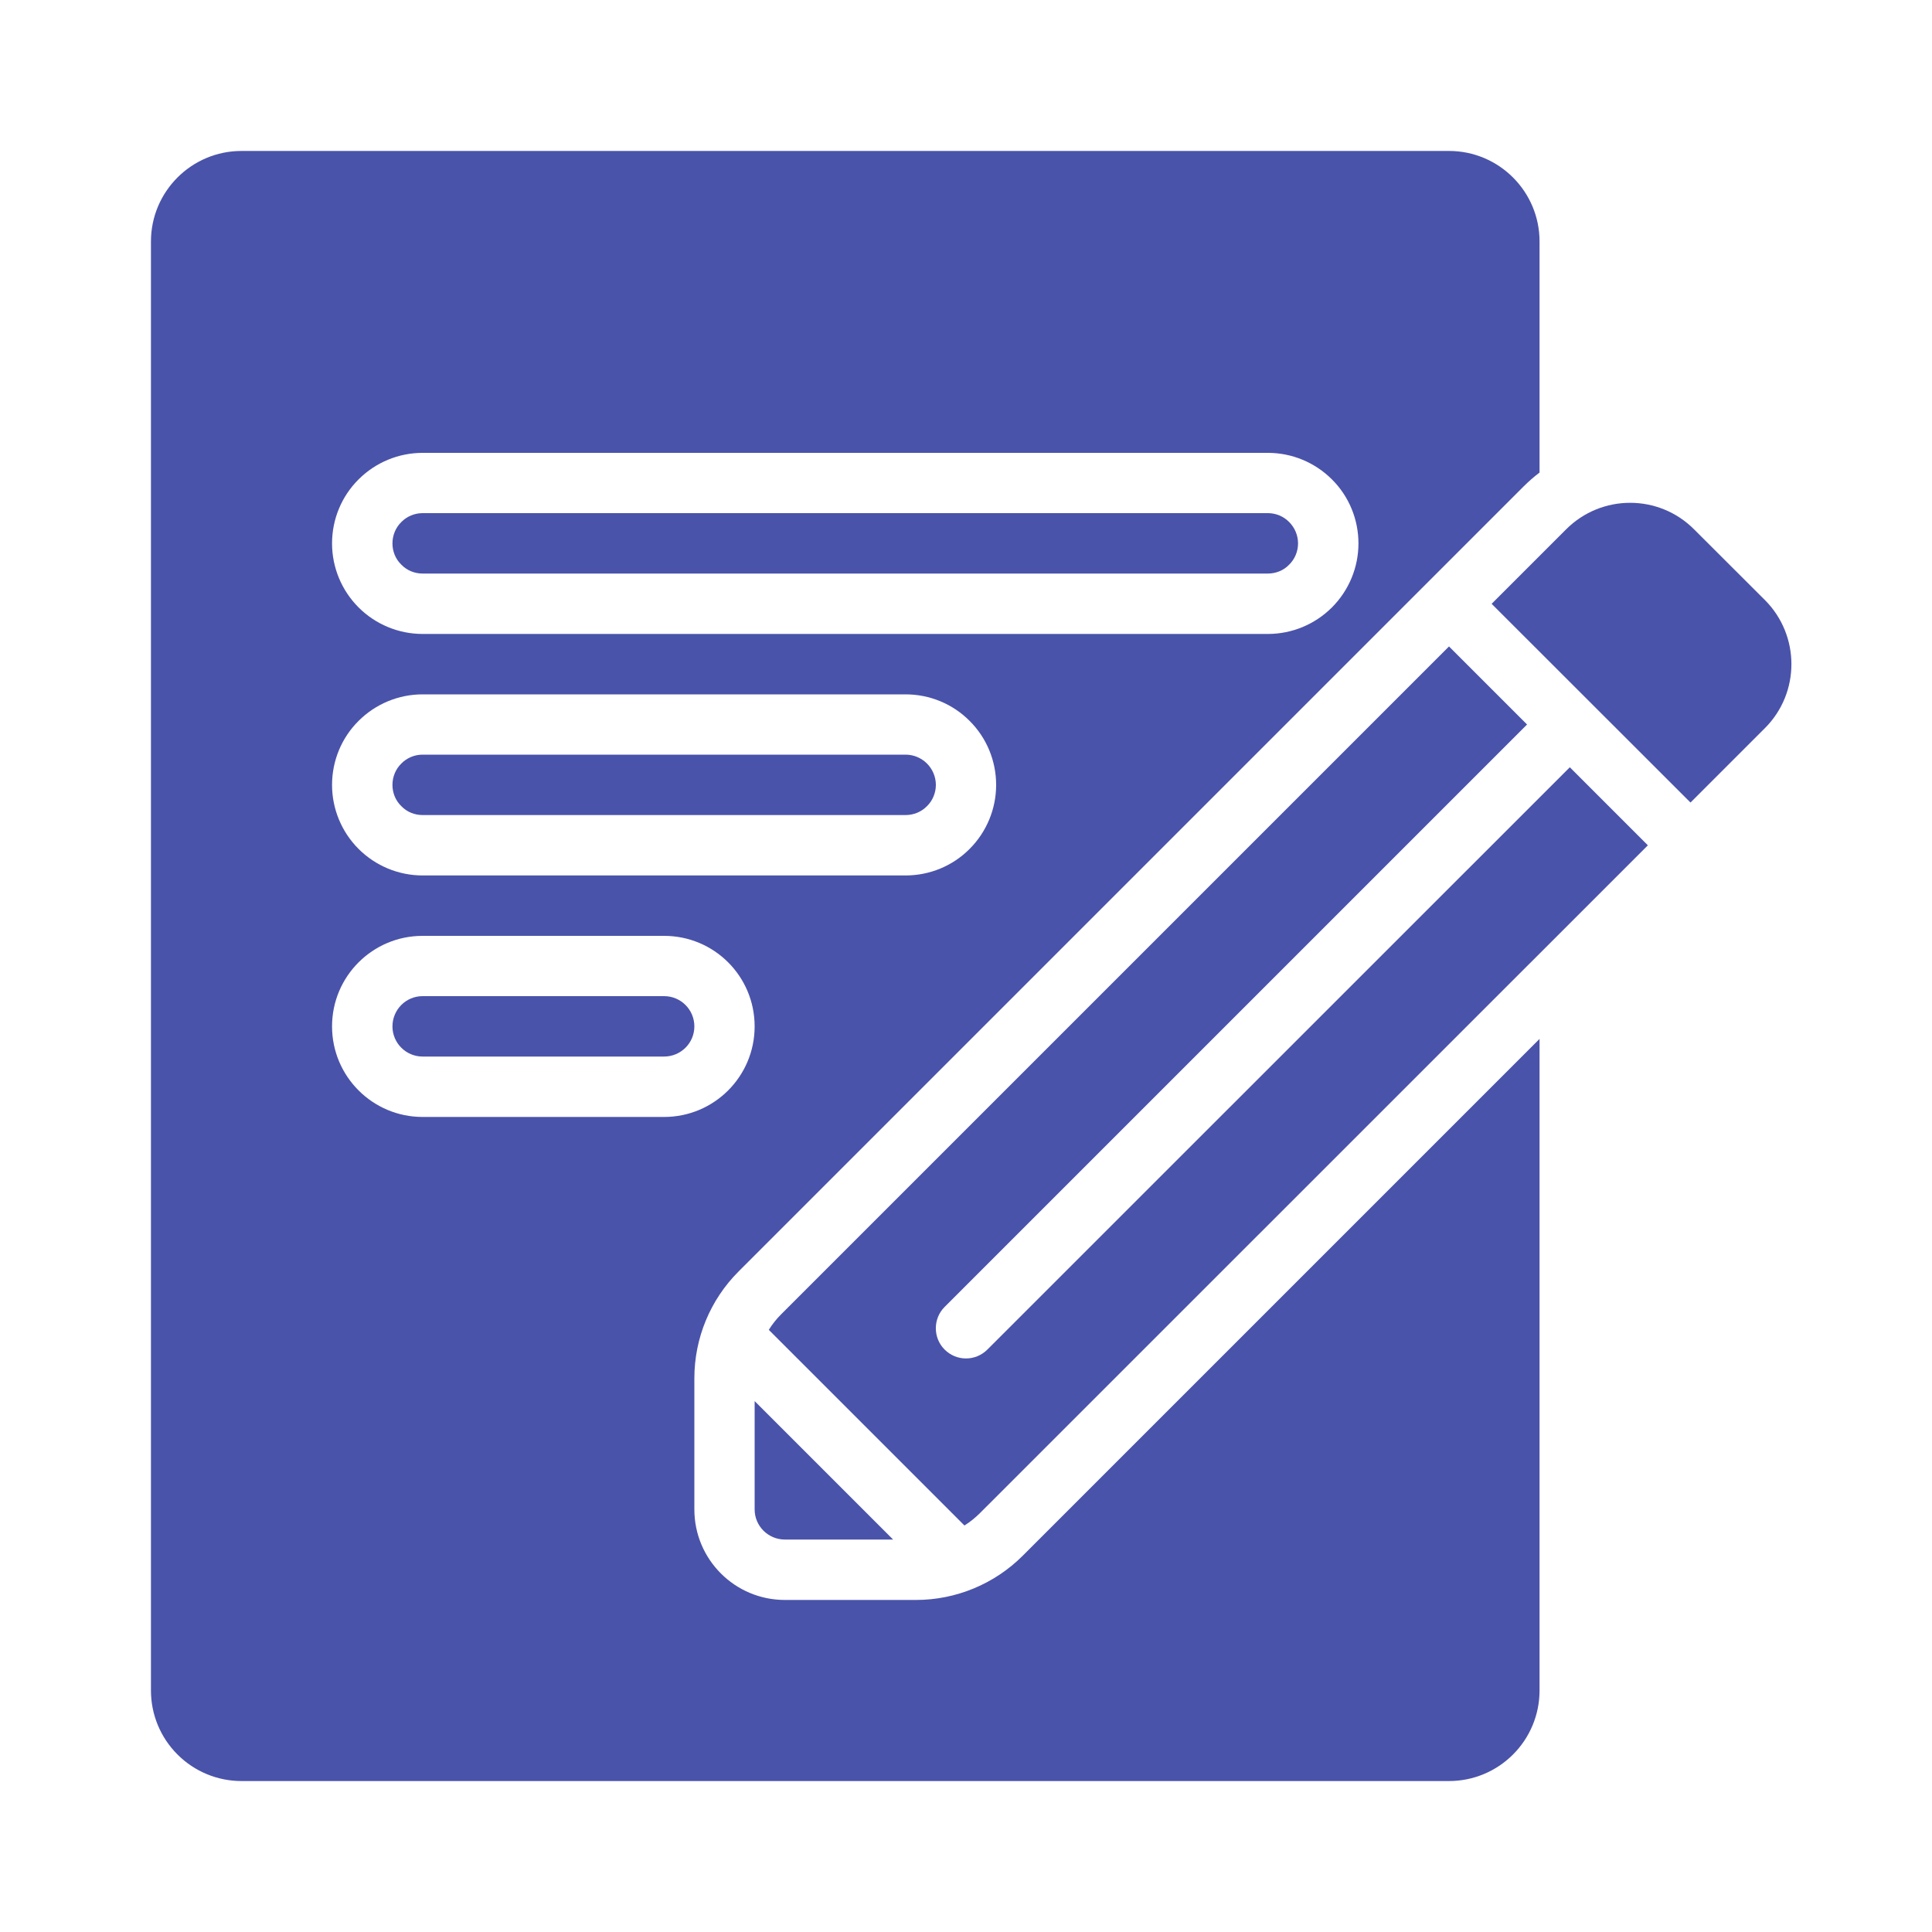 <svg width="15" height="15" viewBox="0 0 15 15" fill="none" xmlns="http://www.w3.org/2000/svg">
<path fill-rule="evenodd" clip-rule="evenodd" d="M5.859 10.878L6.934 11.953H6.094C5.964 11.953 5.859 11.848 5.859 11.719V10.878ZM11.25 5.019L6.065 10.204C6.028 10.241 5.996 10.281 5.969 10.325L7.488 11.844C7.531 11.817 7.572 11.784 7.609 11.747L12.794 6.563L12.188 5.957L7.666 10.478C7.574 10.57 7.426 10.57 7.334 10.478C7.243 10.387 7.243 10.238 7.334 10.147L11.856 5.625L11.25 5.019ZM13.125 6.231L11.581 4.688L12.159 4.11C12.434 3.835 12.879 3.835 13.153 4.11C13.153 4.11 13.703 4.659 13.703 4.659C13.977 4.934 13.977 5.379 13.703 5.653L13.125 6.231Z" fill="#4A53AA"/>
<path fill-rule="evenodd" clip-rule="evenodd" d="M1.875 13.828C2.693 13.828 9.238 13.828 11.25 13.828C11.437 13.828 11.615 13.754 11.747 13.622C11.879 13.49 11.953 13.312 11.953 13.125V8.066L7.94 12.079C7.721 12.298 7.422 12.422 7.112 12.422H6.094C5.705 12.422 5.391 12.107 5.391 11.719C5.391 11.405 5.391 10.997 5.391 10.701C5.391 10.39 5.514 10.092 5.734 9.872L11.828 3.778C11.867 3.739 11.909 3.702 11.953 3.669V1.875C11.953 1.487 11.638 1.172 11.25 1.172H1.875C1.487 1.172 1.172 1.487 1.172 1.875C1.172 4.291 1.172 10.709 1.172 13.125C1.172 13.312 1.246 13.49 1.378 13.622C1.51 13.754 1.688 13.828 1.875 13.828ZM2.578 7.969C2.578 8.357 2.893 8.672 3.281 8.672H5.156C5.545 8.672 5.859 8.357 5.859 7.969C5.859 7.58 5.545 7.266 5.156 7.266H3.281C2.893 7.266 2.578 7.58 2.578 7.969ZM5.391 7.969C5.391 7.839 5.286 7.734 5.156 7.734H3.281C3.152 7.734 3.047 7.839 3.047 7.969C3.047 8.098 3.152 8.203 3.281 8.203H5.156C5.286 8.203 5.391 8.098 5.391 7.969ZM2.578 6.094C2.578 6.28 2.652 6.459 2.784 6.591C2.916 6.723 3.095 6.797 3.281 6.797C4.179 6.797 6.133 6.797 7.031 6.797C7.218 6.797 7.397 6.723 7.528 6.591C7.66 6.459 7.734 6.28 7.734 6.094C7.734 5.907 7.66 5.728 7.528 5.597C7.397 5.465 7.218 5.391 7.031 5.391C6.133 5.391 4.179 5.391 3.281 5.391C3.095 5.391 2.916 5.465 2.784 5.597C2.652 5.728 2.578 5.907 2.578 6.094ZM7.266 6.094C7.266 6.032 7.241 5.972 7.197 5.928C7.153 5.884 7.093 5.859 7.031 5.859H3.281C3.219 5.859 3.159 5.884 3.116 5.928C3.071 5.972 3.047 6.032 3.047 6.094C3.047 6.156 3.071 6.216 3.116 6.259C3.159 6.304 3.219 6.328 3.281 6.328H7.031C7.093 6.328 7.153 6.304 7.197 6.259C7.241 6.216 7.266 6.156 7.266 6.094ZM2.578 4.219C2.578 4.405 2.652 4.584 2.784 4.716C2.916 4.848 3.095 4.922 3.281 4.922H9.844C10.03 4.922 10.209 4.848 10.341 4.716C10.473 4.584 10.547 4.405 10.547 4.219C10.547 4.032 10.473 3.853 10.341 3.722C10.209 3.59 10.03 3.516 9.844 3.516H3.281C3.095 3.516 2.916 3.59 2.784 3.722C2.652 3.853 2.578 4.032 2.578 4.219ZM10.078 4.219C10.078 4.157 10.053 4.097 10.009 4.053C9.966 4.009 9.906 3.984 9.844 3.984H3.281C3.219 3.984 3.159 4.009 3.116 4.053C3.071 4.097 3.047 4.157 3.047 4.219C3.047 4.281 3.071 4.341 3.116 4.384C3.159 4.429 3.219 4.453 3.281 4.453H9.844C9.906 4.453 9.966 4.429 10.009 4.384C10.053 4.341 10.078 4.281 10.078 4.219Z" fill="#4A53AA"/>
</svg>
